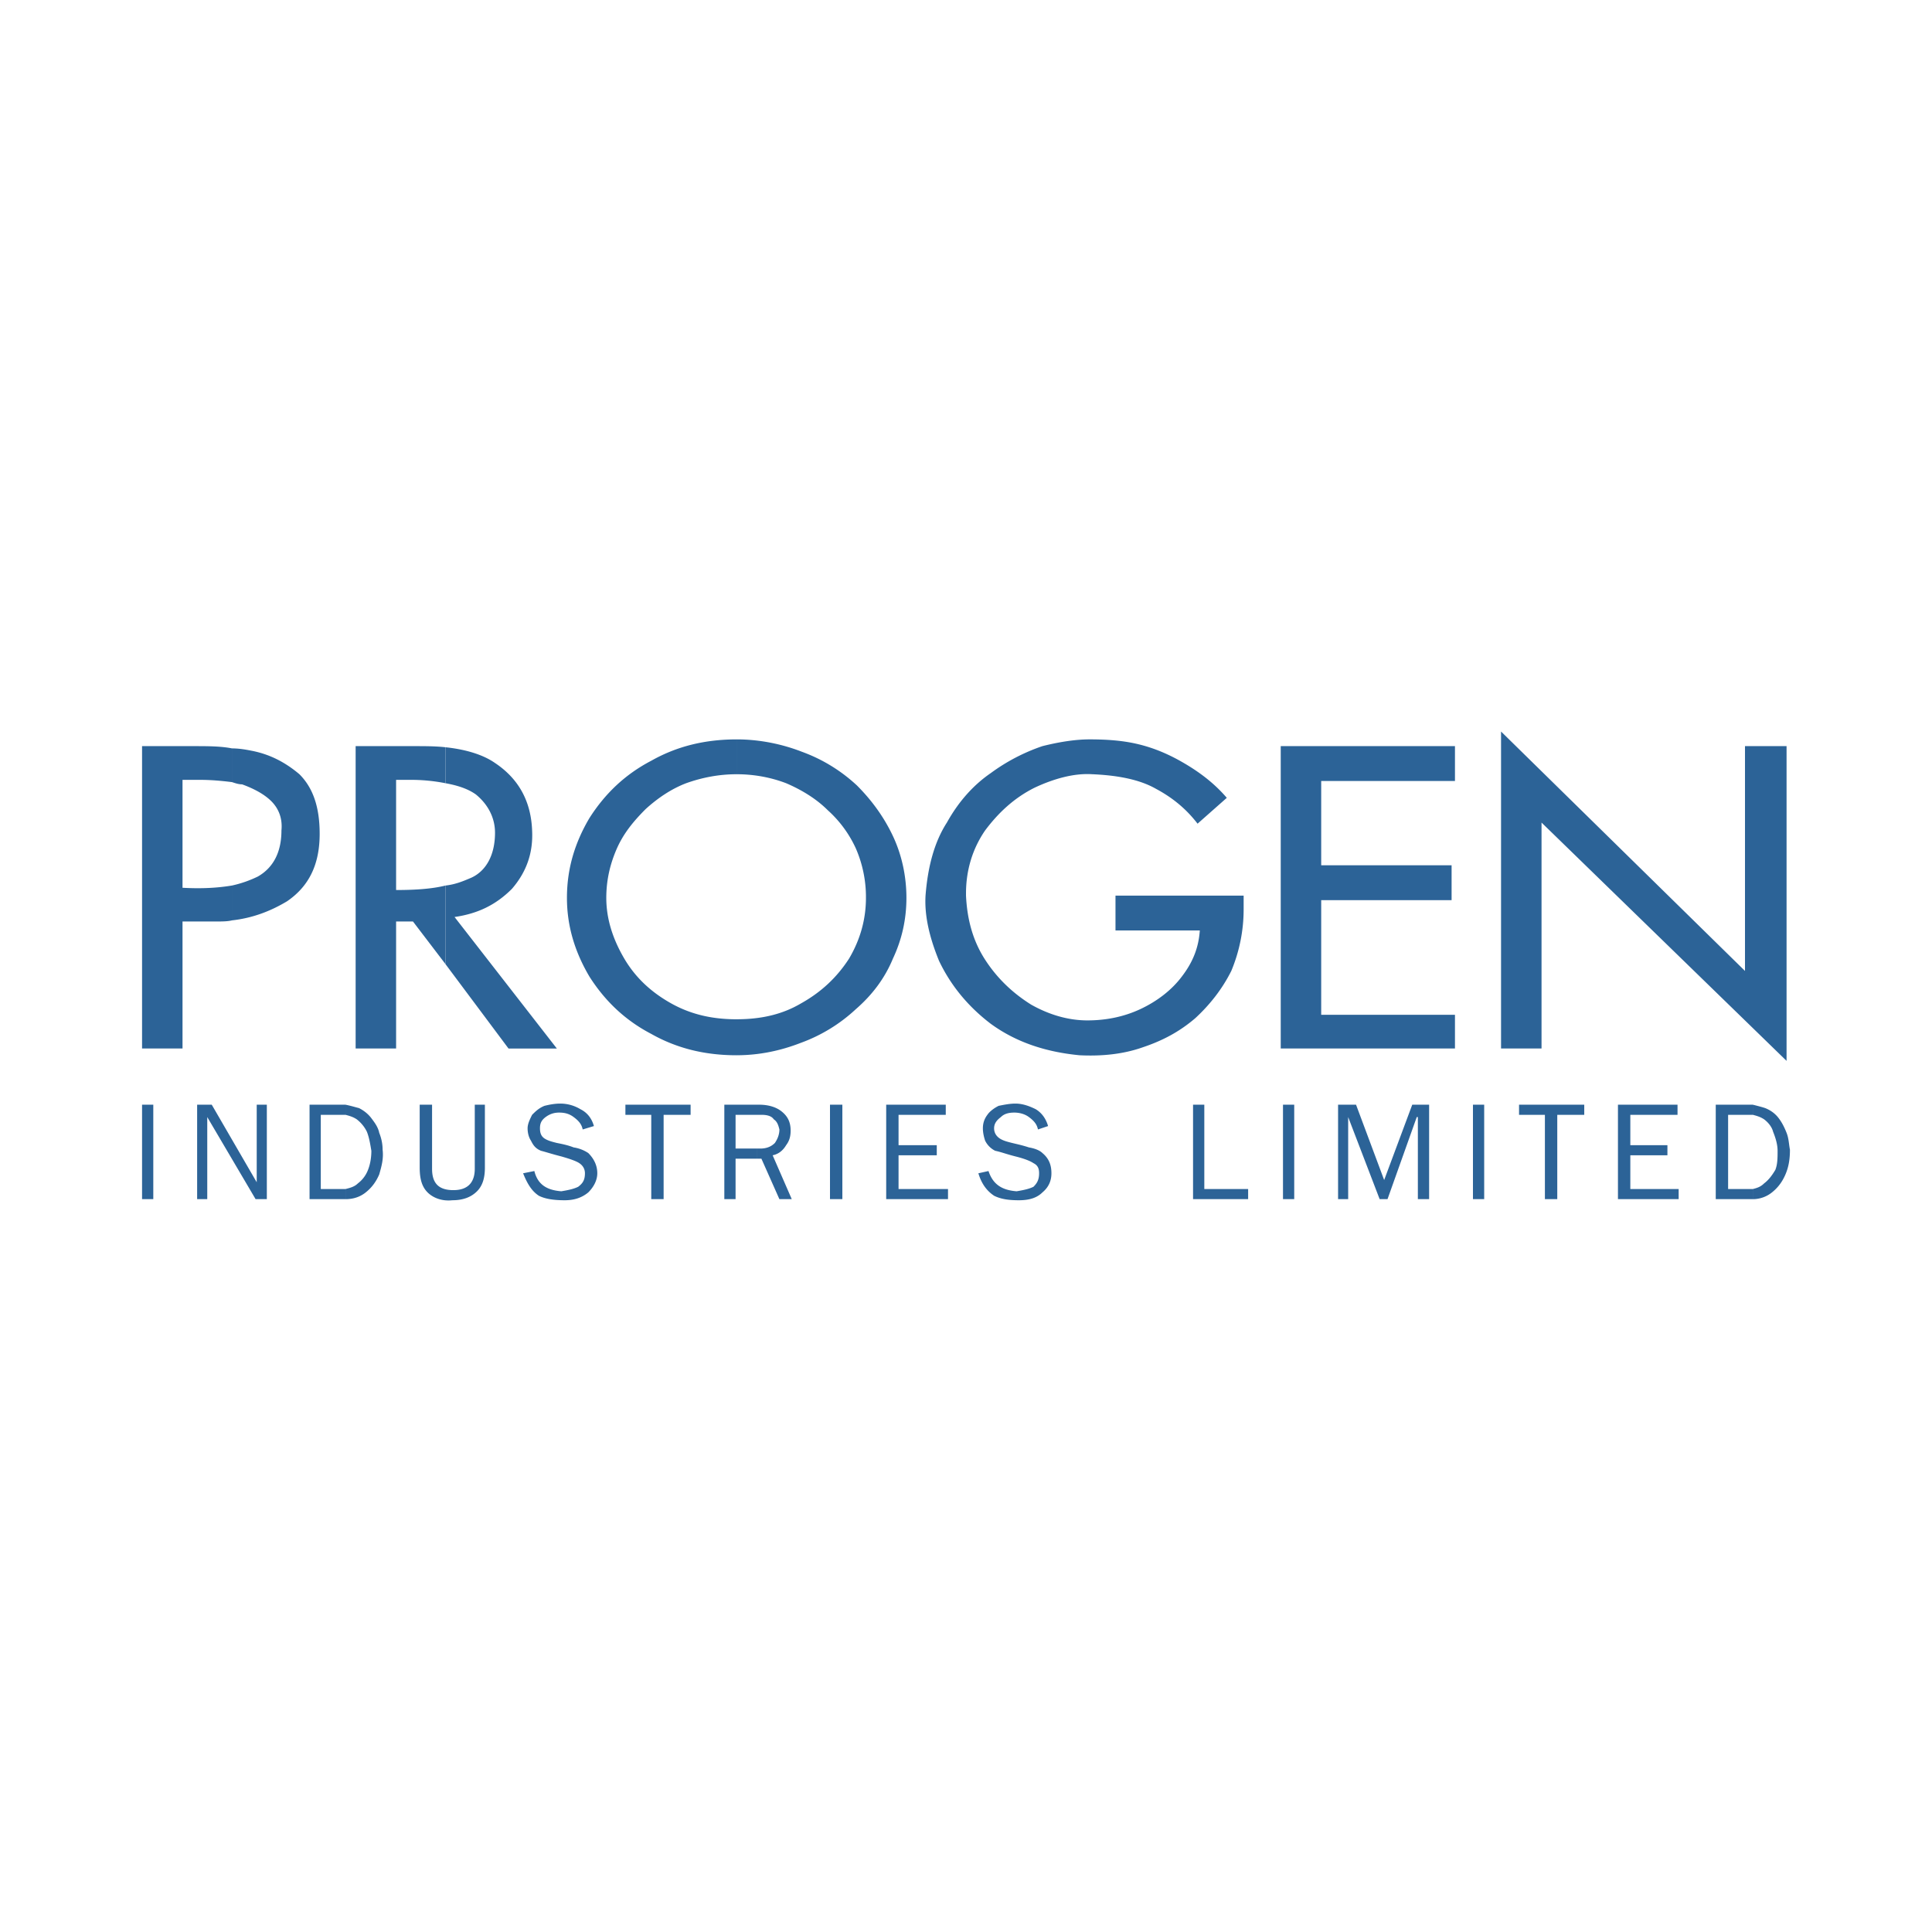 <svg xmlns="http://www.w3.org/2000/svg" width="2500" height="2500" viewBox="0 0 192.756 192.756"><g fill-rule="evenodd" clip-rule="evenodd"><path fill="#fff" d="M0 0h192.756v192.756H0V0z"/><path d="M23.145 74.667c.673 0 1.346.112 1.907.225 1.794.336 3.365 1.121 4.822 2.355 1.346 1.346 2.019 3.252 2.019 5.944 0 3.14-1.122 5.271-3.252 6.729-1.683 1.009-3.477 1.682-5.496 1.906v-3.477a11.48 11.48 0 0 0 2.58-.897c1.57-.897 2.355-2.467 2.355-4.598.112-1.122-.225-2.131-1.009-2.916-.673-.673-1.682-1.234-2.916-1.682-.336 0-.672-.112-1.009-.224v-3.365h-.001zm-8.972-.225h5.159c1.346 0 2.691 0 3.813.225v3.365c-.897-.112-2.019-.225-3.14-.225H18.21v10.766c2.019.112 3.589 0 4.935-.224v3.477c-.448.112-1.009.112-1.682.112H18.21v12.672h-4.037V74.442zM35.481 74.442h5.72c1.233 0 2.243 0 3.252.112v3.589a17.762 17.762 0 0 0-3.588-.336h-1.346v10.991c1.907 0 3.589-.112 4.935-.449V96.2l-3.252-4.262h-1.683v12.672h-4.037V74.442h-.001z" fill="#2c6397"/><path d="M44.453 74.554c2.131.225 3.813.785 4.935 1.57 2.355 1.57 3.589 3.813 3.701 6.729.112 2.243-.561 4.149-2.019 5.832-1.57 1.57-3.365 2.467-5.72 2.804l10.206 13.121h-4.822l-6.281-8.41v-7.851c1.009-.112 1.794-.449 2.58-.785 1.458-.673 2.355-2.243 2.355-4.486 0-1.458-.673-2.804-1.907-3.813-.785-.561-1.794-.897-3.028-1.122v-3.589zM73.5 77.246v-3.477c2.243 0 4.486.449 6.504 1.234a16.136 16.136 0 0 1 5.495 3.364c1.458 1.458 2.692 3.14 3.589 5.047.897 1.907 1.346 4.038 1.346 6.168s-.448 4.149-1.346 6.056c-.785 1.907-2.019 3.588-3.701 5.047a16.139 16.139 0 0 1-5.496 3.363c-2.019.785-4.149 1.234-6.392 1.234v-3.59c2.355 0 4.486-.447 6.392-1.568 2.019-1.123 3.589-2.58 4.822-4.487 1.122-1.906 1.683-3.925 1.683-6.056a12.14 12.14 0 0 0-1.009-4.935 11.591 11.591 0 0 0-2.804-3.813c-1.121-1.121-2.579-2.019-4.149-2.691-1.458-.559-3.14-.896-4.934-.896s-3.477.336-5.047.897c-1.458.561-2.804 1.458-4.038 2.58-1.233 1.234-2.243 2.467-2.916 4.038-.673 1.57-1.009 3.14-1.009 4.822 0 2.131.673 4.149 1.794 6.056 1.122 1.907 2.691 3.364 4.71 4.487 2.019 1.121 4.149 1.568 6.505 1.568v3.59c-3.14 0-5.944-.674-8.524-2.131-2.579-1.346-4.598-3.252-6.168-5.719-1.458-2.468-2.243-5.047-2.243-7.851 0-2.916.785-5.496 2.243-7.963 1.57-2.467 3.589-4.374 6.168-5.719 2.58-1.458 5.384-2.131 8.524-2.131v3.476h.001zM111.293 89.358h12.785v1.346a15.92 15.92 0 0 1-1.232 6.167c-.898 1.795-2.131 3.365-3.59 4.711-1.57 1.346-3.252 2.244-5.27 2.916-1.908.674-4.039.896-6.281.785-3.477-.336-6.393-1.346-8.859-3.141-2.355-1.793-4.038-3.924-5.159-6.28-1.009-2.467-1.458-4.598-1.346-6.504.225-2.916.897-5.383 2.131-7.29 1.122-2.019 2.58-3.701 4.375-4.935a19.037 19.037 0 0 1 5.158-2.692c1.795-.448 3.365-.673 4.711-.673 1.682 0 3.252.112 4.709.449 1.459.336 2.916.897 4.486 1.794 1.57.897 3.141 2.019 4.486 3.589l-2.916 2.579c-1.121-1.458-2.467-2.579-4.148-3.477-1.57-.897-3.701-1.346-6.393-1.458-1.795-.112-3.814.449-5.721 1.346-2.018 1.009-3.588 2.467-4.934 4.262-1.234 1.794-1.907 3.925-1.907 6.28v.225c.112 2.355.673 4.486 1.907 6.393 1.232 1.906 2.803 3.365 4.598 4.486 1.795 1.01 3.701 1.57 5.607 1.57 1.795 0 3.588-.336 5.271-1.121 1.682-.785 3.139-1.906 4.148-3.252 1.121-1.459 1.682-2.917 1.795-4.599h-8.412v-3.476h.001zM127.779 74.442h17.383v3.477h-13.346v8.411h13.01v3.477h-13.01v11.439h13.346v3.363h-17.383V74.442zM149.76 72.984l24.338 23.887V74.442h4.148v31.402l-24.447-23.776v22.541h-4.039V72.984zM14.173 110.217h1.121v9.422h-1.121v-9.422zM19.668 110.217h1.458l4.487 7.738v-7.738h1.009v9.422H25.5l-4.822-8.188v8.188h-1.01v-9.422zM34.472 118.629c.448-.111.897-.225 1.233-.561a3.062 3.062 0 0 0 1.01-1.346c.224-.561.336-1.234.336-1.906-.112-.674-.224-1.346-.448-1.906a3.494 3.494 0 0 0-1.01-1.234c-.336-.225-.673-.336-1.121-.449v-1.01c.561.113.897.225 1.346.338.449.225.897.561 1.233 1.008.337.449.673.898.785 1.459.225.561.337 1.121.337 1.682.112.898-.112 1.684-.337 2.467-.336.785-.785 1.348-1.346 1.795-.561.449-1.233.674-2.019.674v-1.011h.001zm-2.467-7.402v7.402h2.468v1.01h-3.589v-9.422h3.589v1.01h-2.468zM47.369 110.217h1.009v6.281c0 1.01-.224 1.795-.785 2.355-.561.561-1.346.896-2.467.896-1.01.113-1.907-.225-2.468-.785-.561-.561-.785-1.346-.785-2.467v-6.281h1.234v6.393c0 1.459.672 2.131 2.13 2.131s2.131-.785 2.131-2.131v-6.392h.001zM58.135 112.686c-.112-.561-.448-.898-.897-1.234s-.897-.449-1.458-.449c-.449 0-.897.113-1.346.449s-.561.674-.561 1.121c0 .449.112.785.448 1.01s.785.336 1.234.449c.561.111 1.121.225 1.682.447a3.602 3.602 0 0 1 1.458.562c.561.561.897 1.232.897 2.018 0 .674-.336 1.346-.897 1.906-.673.561-1.458.785-2.355.785-1.01 0-1.907-.111-2.58-.449-.673-.447-1.122-1.121-1.57-2.242l1.122-.225c.336 1.346 1.233 1.906 2.691 2.02.673-.113 1.234-.225 1.683-.449.448-.336.673-.672.673-1.346 0-.449-.225-.785-.561-1.01-.337-.225-1.01-.447-1.795-.672-.897-.225-1.57-.449-2.019-.561-.561-.225-.785-.561-1.009-1.01-.224-.336-.336-.785-.336-1.234 0-.447.225-.896.449-1.346.336-.336.673-.672 1.233-.896.449-.113 1.009-.225 1.57-.225a3.88 3.88 0 0 1 2.019.561c.673.336 1.122.896 1.346 1.682l-1.121.338zM62.397 110.217h6.505v1.01H66.21v8.412h-1.234v-8.412h-2.579v-1.01zM75.519 114.592h.336c.673 0 1.121-.225 1.458-.561.224-.338.448-.785.448-1.346-.112-.449-.224-.785-.561-1.01-.225-.336-.673-.449-1.233-.449h-.449v-1.01h.224c.897 0 1.683.225 2.243.674s.897 1.01.897 1.906c0 .561-.112 1.01-.449 1.459-.336.561-.785.896-1.346 1.008l1.907 4.375H77.76l-1.794-4.037h-.449v-1.009h.002zm-2.131-3.365v3.365h2.131v1.01h-2.131v4.037h-1.122v-9.422h3.252v1.01h-2.13zM82.808 110.217h1.234v9.422h-1.234v-9.422zM88.416 110.217h5.943v1.01h-4.71v3.029h3.813v1.008h-3.813v3.365h4.934v1.01h-6.167v-9.422zM103.557 112.686c-.113-.561-.449-.898-.898-1.234s-1.01-.449-1.457-.449c-.561 0-1.01.113-1.346.449-.449.336-.674.674-.674 1.121 0 .449.225.785.561 1.01s.785.336 1.234.449c.449.111 1.01.225 1.682.447.674.113 1.121.338 1.346.562.674.561.896 1.232.896 2.018 0 .674-.223 1.346-.896 1.906-.561.561-1.346.785-2.355.785-1.008 0-1.793-.111-2.467-.449-.672-.447-1.234-1.121-1.57-2.242l1.01-.225c.449 1.346 1.346 1.906 2.805 2.02.672-.113 1.232-.225 1.682-.449.336-.336.561-.672.561-1.346 0-.449-.111-.785-.561-1.01-.338-.225-.898-.447-1.795-.672s-1.457-.449-2.02-.561a2.211 2.211 0 0 1-1.008-1.01c-.113-.336-.225-.785-.225-1.234 0-.447.111-.896.449-1.346.223-.336.672-.672 1.121-.896.561-.113 1.121-.225 1.682-.225.674 0 1.346.225 2.02.561.561.336 1.008.896 1.232 1.682l-1.009.338zM119.031 110.217h1.123v8.412h4.373v1.01h-5.496v-9.422zM128.004 110.217h1.121v9.422h-1.121v-9.422zM133.5 110.217h1.793l2.805 7.515 2.802-7.515h1.684v9.422h-1.123v-8.188h-.111l-2.916 8.188h-.786l-3.14-8.188v8.188H133.5v-9.422zM146.957 110.217h1.121v9.422h-1.121v-9.422zM151.555 110.217h6.506v1.01h-2.692v8.412h-1.234v-8.412h-2.58v-1.01zM161.424 110.217h5.943v1.01h-4.709v3.029h3.701v1.008h-3.701v3.365h4.822v1.01h-6.056v-9.422zM174.883 118.629c.447-.111.783-.225 1.121-.561.447-.336.785-.785 1.121-1.346.225-.561.225-1.234.225-1.906 0-.674-.225-1.346-.449-1.906-.111-.449-.449-.898-.896-1.234-.338-.225-.674-.336-1.121-.449v-1.01c.447.113.896.225 1.232.338.561.225 1.01.561 1.346 1.008.338.449.561.898.785 1.459s.225 1.121.336 1.682c0 .898-.111 1.684-.447 2.467-.336.785-.785 1.348-1.346 1.795a3.045 3.045 0 0 1-1.906.674v-1.011h-.001zm-2.469-7.402v7.402h2.468v1.01h-3.701v-9.422H174.882v1.01h-2.468z" fill="#2c6397"/></g></svg>